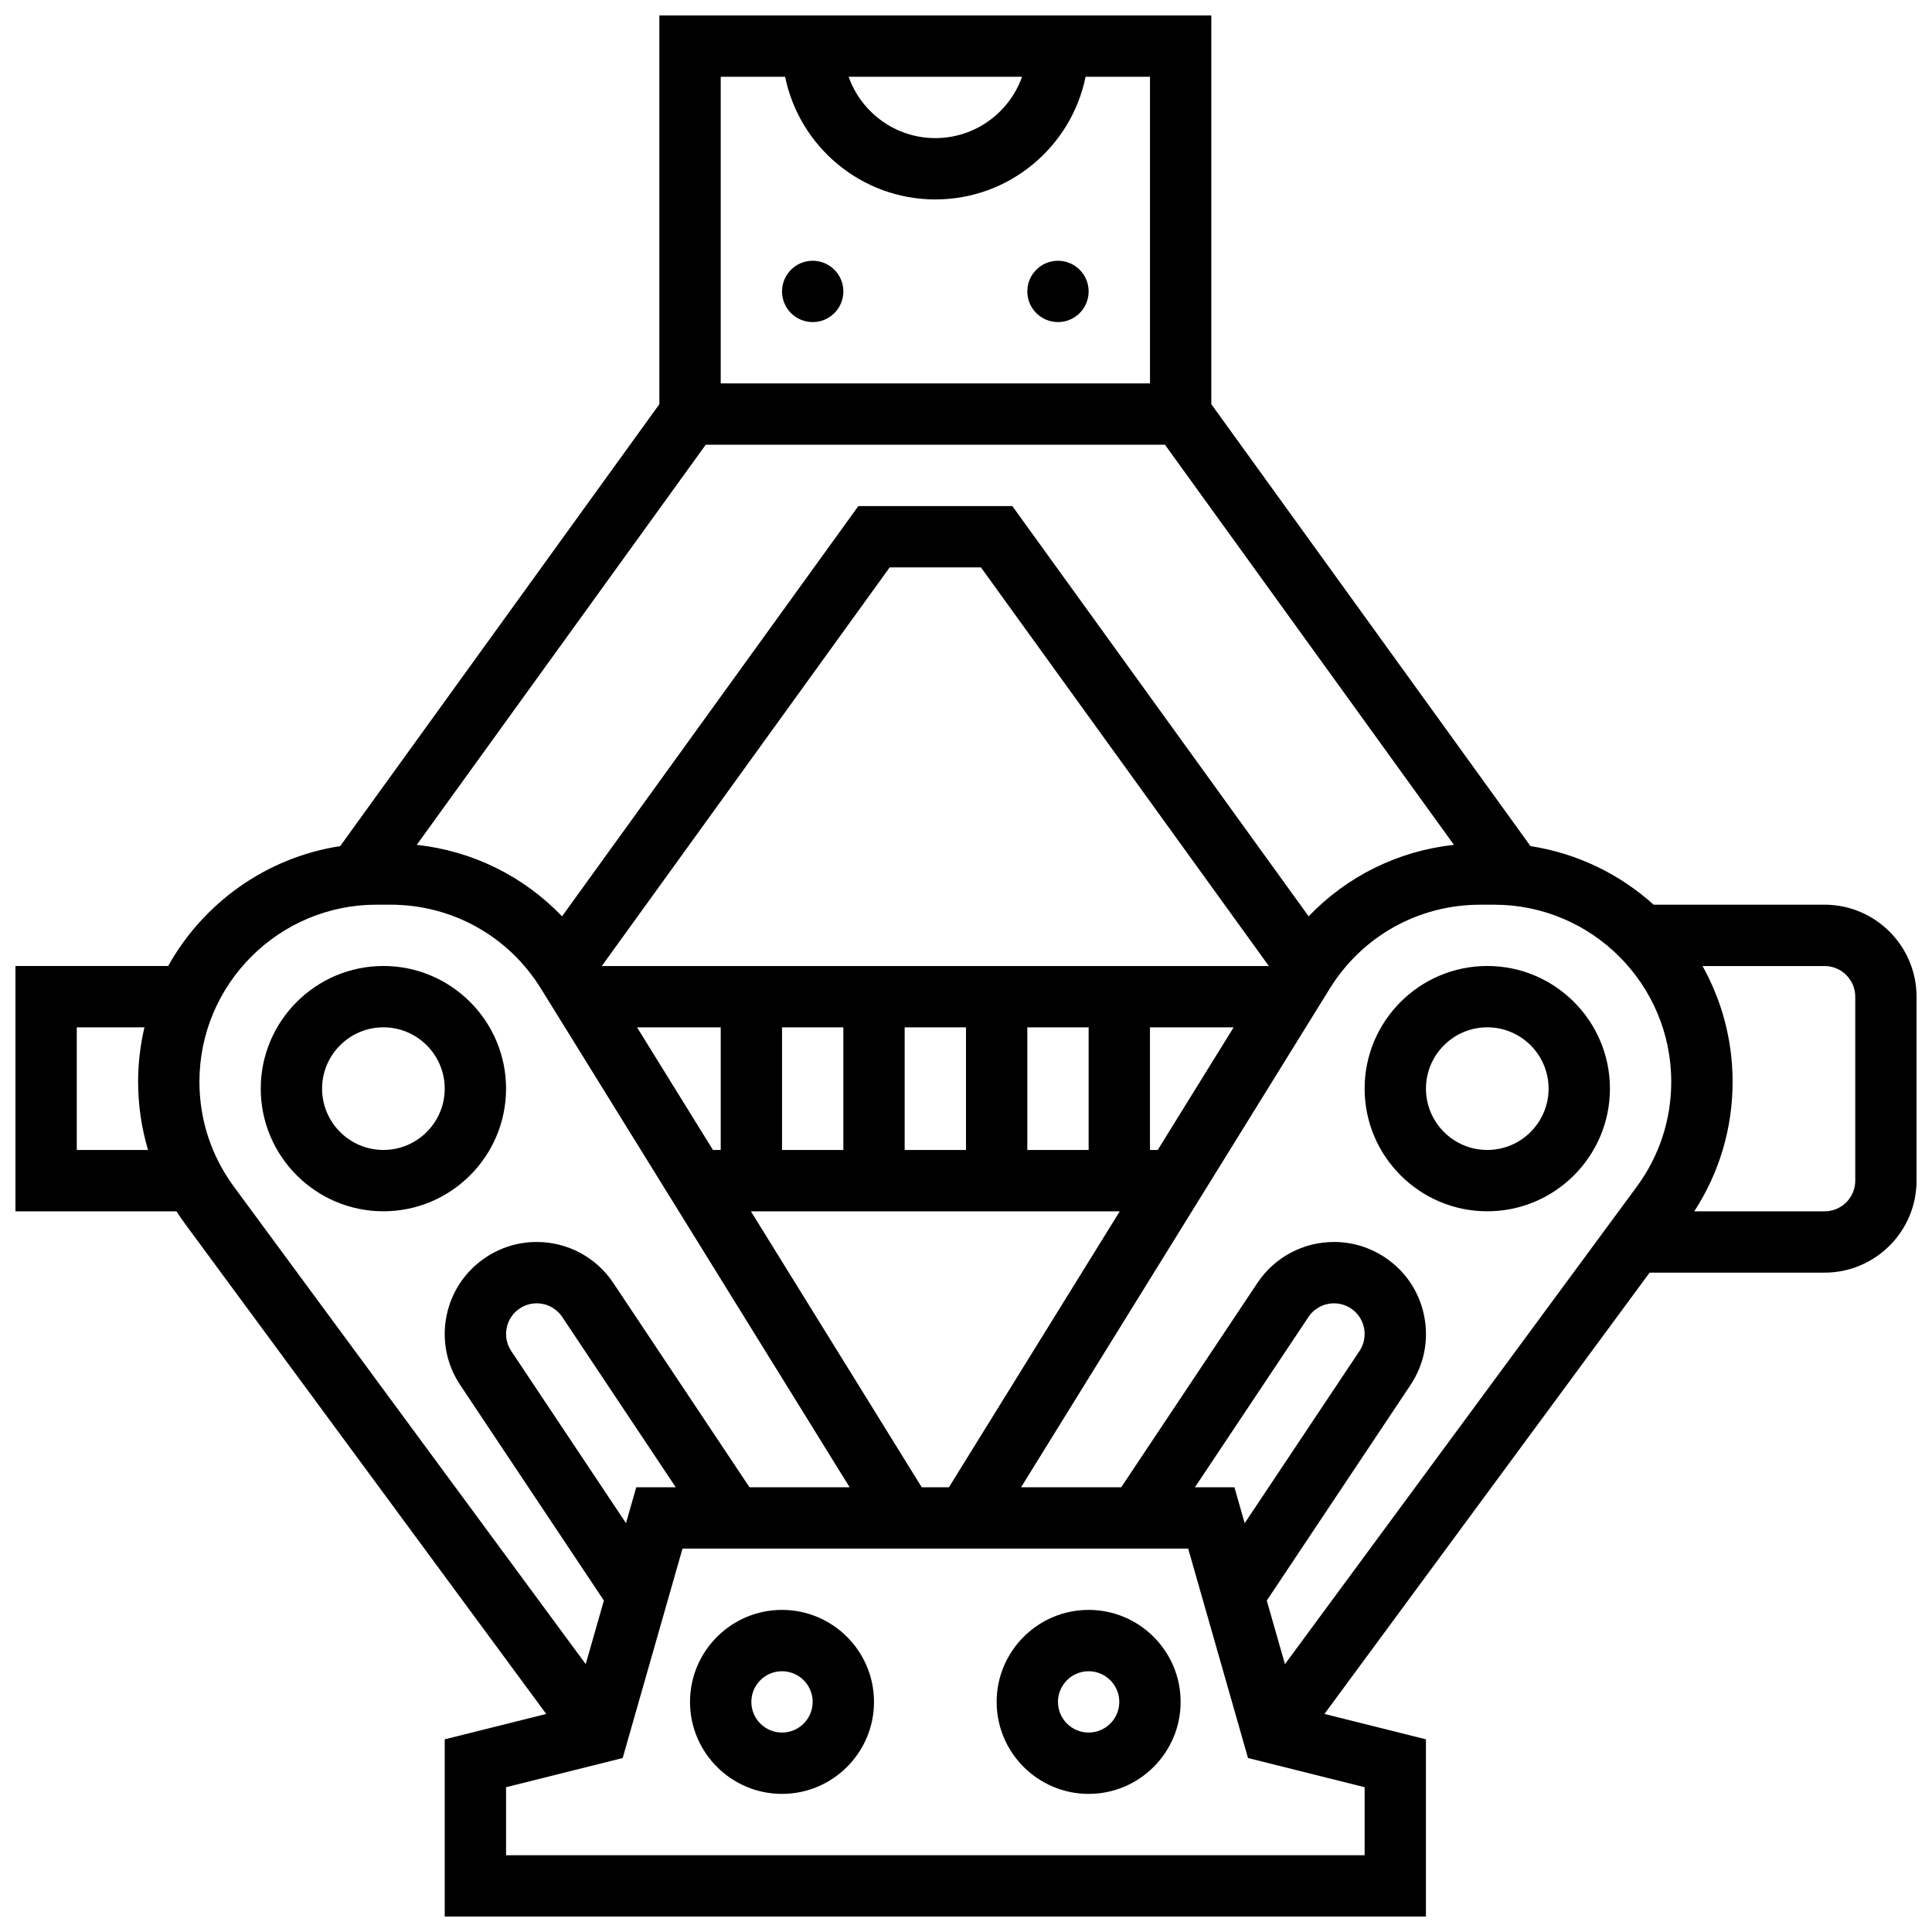 <?xml version="1.0" encoding="UTF-8"?>
<!-- Uploaded to: ICON Repo, www.svgrepo.com, Generator: ICON Repo Mixer Tools -->
<svg width="800px" height="800px" version="1.1" viewBox="144 144 512 512" xmlns="http://www.w3.org/2000/svg">
 <defs>
  <clipPath id="a">
   <path d="m148.09 148.09h503.81v503.81h-503.81z"/>
  </clipPath>
 </defs>
 <path d="m432.5 570.64c-13.441 0-24.379 10.934-24.379 24.379 0 13.441 10.938 24.379 24.379 24.379s24.379-10.934 24.379-24.379c-0.004-13.445-10.938-24.379-24.379-24.379zm0 32.504c-4.481 0-8.125-3.644-8.125-8.125 0-4.481 3.644-8.125 8.125-8.125 4.481 0 8.125 3.644 8.125 8.125 0 4.481-3.644 8.125-8.125 8.125z"/>
 <path d="m351.24 570.64c-13.441 0-24.379 10.934-24.379 24.379 0 13.441 10.938 24.379 24.379 24.379 13.441 0 24.379-10.934 24.379-24.379 0-13.445-10.938-24.379-24.379-24.379zm0 32.504c-4.481 0-8.125-3.644-8.125-8.125 0-4.481 3.644-8.125 8.125-8.125 4.481 0 8.125 3.644 8.125 8.125 0 4.481-3.644 8.125-8.125 8.125z"/>
 <path d="m278.11 432.5c0-17.922-14.582-32.504-32.504-32.504s-32.504 14.582-32.504 32.504 14.582 32.504 32.504 32.504 32.504-14.582 32.504-32.504zm-32.504 16.25c-8.961 0-16.25-7.293-16.25-16.25 0-8.961 7.293-16.25 16.25-16.25 8.961 0 16.25 7.293 16.25 16.25 0 8.961-7.289 16.25-16.25 16.25z"/>
 <path d="m505.64 432.5c0 17.922 14.582 32.504 32.504 32.504s32.504-14.582 32.504-32.504-14.582-32.504-32.504-32.504-32.504 14.578-32.504 32.504zm48.754 0c0 8.961-7.293 16.25-16.25 16.25-8.961 0-16.25-7.293-16.25-16.25 0-8.961 7.293-16.25 16.25-16.25 8.961-0.004 16.25 7.289 16.25 16.25z"/>
 <path d="m367.5 221.23c0 4.488-3.641 8.125-8.129 8.125-4.484 0-8.125-3.637-8.125-8.125 0-4.488 3.641-8.125 8.125-8.125 4.488 0 8.129 3.637 8.129 8.125"/>
 <path d="m432.5 221.23c0 4.488-3.641 8.125-8.129 8.125s-8.125-3.637-8.125-8.125c0-4.488 3.637-8.125 8.125-8.125s8.129 3.637 8.129 8.125"/>
 <g clip-path="url(#a)">
  <path d="m627.53 383.75h-45.301c-8.945-8.062-20.195-13.613-32.629-15.52l-84.59-117.12v-103.01h-146.27v103.01l-84.586 117.12c-19.609 3.008-36.27 15.074-45.586 31.773h-40.473v65.008h42.664c0.688 1.059 1.398 2.106 2.152 3.133l95.84 130.07-26.895 6.723v46.973h260.03v-46.973l-26.895-6.723 86.172-116.95h46.363c13.441 0 24.379-10.934 24.379-24.379v-48.754c-0.004-13.441-10.941-24.379-24.379-24.379zm-40.633 46.918c0 10.086-3.164 19.711-9.148 27.832l-93.223 126.52-4.816-16.852 38.086-57.129c3.613-5.418 4.898-11.918 3.621-18.305-1.277-6.387-4.965-11.891-10.383-15.504-4.019-2.68-8.691-4.094-13.516-4.094-8.176 0-15.762 4.059-20.293 10.859l-36.094 54.152h-26.543l81.82-132.17c8.613-13.914 23.527-22.223 39.895-22.223h3.68c25.867 0 46.914 21.047 46.914 46.918zm-115.76 107.48h-10.473l30.09-45.137c1.512-2.266 4.039-3.617 6.769-3.617 1.605 0 3.16 0.473 4.5 1.367 1.805 1.203 3.035 3.039 3.461 5.168s-0.004 4.297-1.207 6.102l-30.422 45.633zm-82.863 0-45.273-73.133h97.746l-45.273 73.133zm-84.793-138.14 76.293-105.64h24.191l76.293 105.64zm64.016 16.25v32.504h-16.25v-32.504zm16.25 0h16.25v32.504h-16.25zm32.504 0h16.25v32.504h-16.25zm34.555 32.504h-2.051v-32.504h22.172zm39.992-61.93-78.516-108.71h-40.816l-78.516 108.71c-10.176-10.621-23.711-17.324-38.504-18.941l76.574-106.03h121.71l76.574 106.03c-14.793 1.617-28.332 8.32-38.504 18.941zm-155.8 29.426v32.504h-2.051l-20.121-32.504zm79.859-251.91c-3.356 9.457-12.387 16.25-22.98 16.25s-19.625-6.793-22.98-16.25zm-79.859 0h17.07c3.777 18.523 20.191 32.504 39.812 32.504s36.039-13.98 39.812-32.504h17.066v81.258l-113.76 0.004zm-170.65 284.41v-32.504h17.93c-1.082 4.633-1.676 9.453-1.676 14.414 0 6.207 0.898 12.277 2.633 18.09zm32.504-18.09c0-25.871 21.051-46.918 46.922-46.918h3.68c16.363 0 31.277 8.309 39.895 22.223l81.816 132.17h-26.539l-36.098-54.148c-4.531-6.801-12.117-10.859-20.293-10.859-4.824 0-9.496 1.418-13.512 4.094-5.422 3.613-9.109 9.117-10.387 15.504-1.277 6.387 0.012 12.887 3.621 18.301l38.082 57.121-4.816 16.855-93.223-126.51c-5.984-8.121-9.148-17.742-9.148-27.832zm115.76 107.48-2.715 9.508-30.418-45.629c-1.203-1.805-1.633-3.973-1.207-6.102 0.426-2.129 1.656-3.961 3.461-5.168 1.34-0.895 2.894-1.363 4.5-1.363 2.727 0 5.258 1.352 6.769 3.621l30.086 45.133zm193.03 97.512h-227.53v-18.035l30.902-7.727 15.855-55.5h134.01l15.855 55.5 30.906 7.727zm130.02-178.77c0 4.481-3.644 8.125-8.125 8.125h-34.539c6.652-10.242 10.16-22.035 10.16-34.34 0-11.125-2.902-21.578-7.969-30.668l32.348 0.004c4.481 0 8.125 3.644 8.125 8.125z"/>
 </g>
</svg>